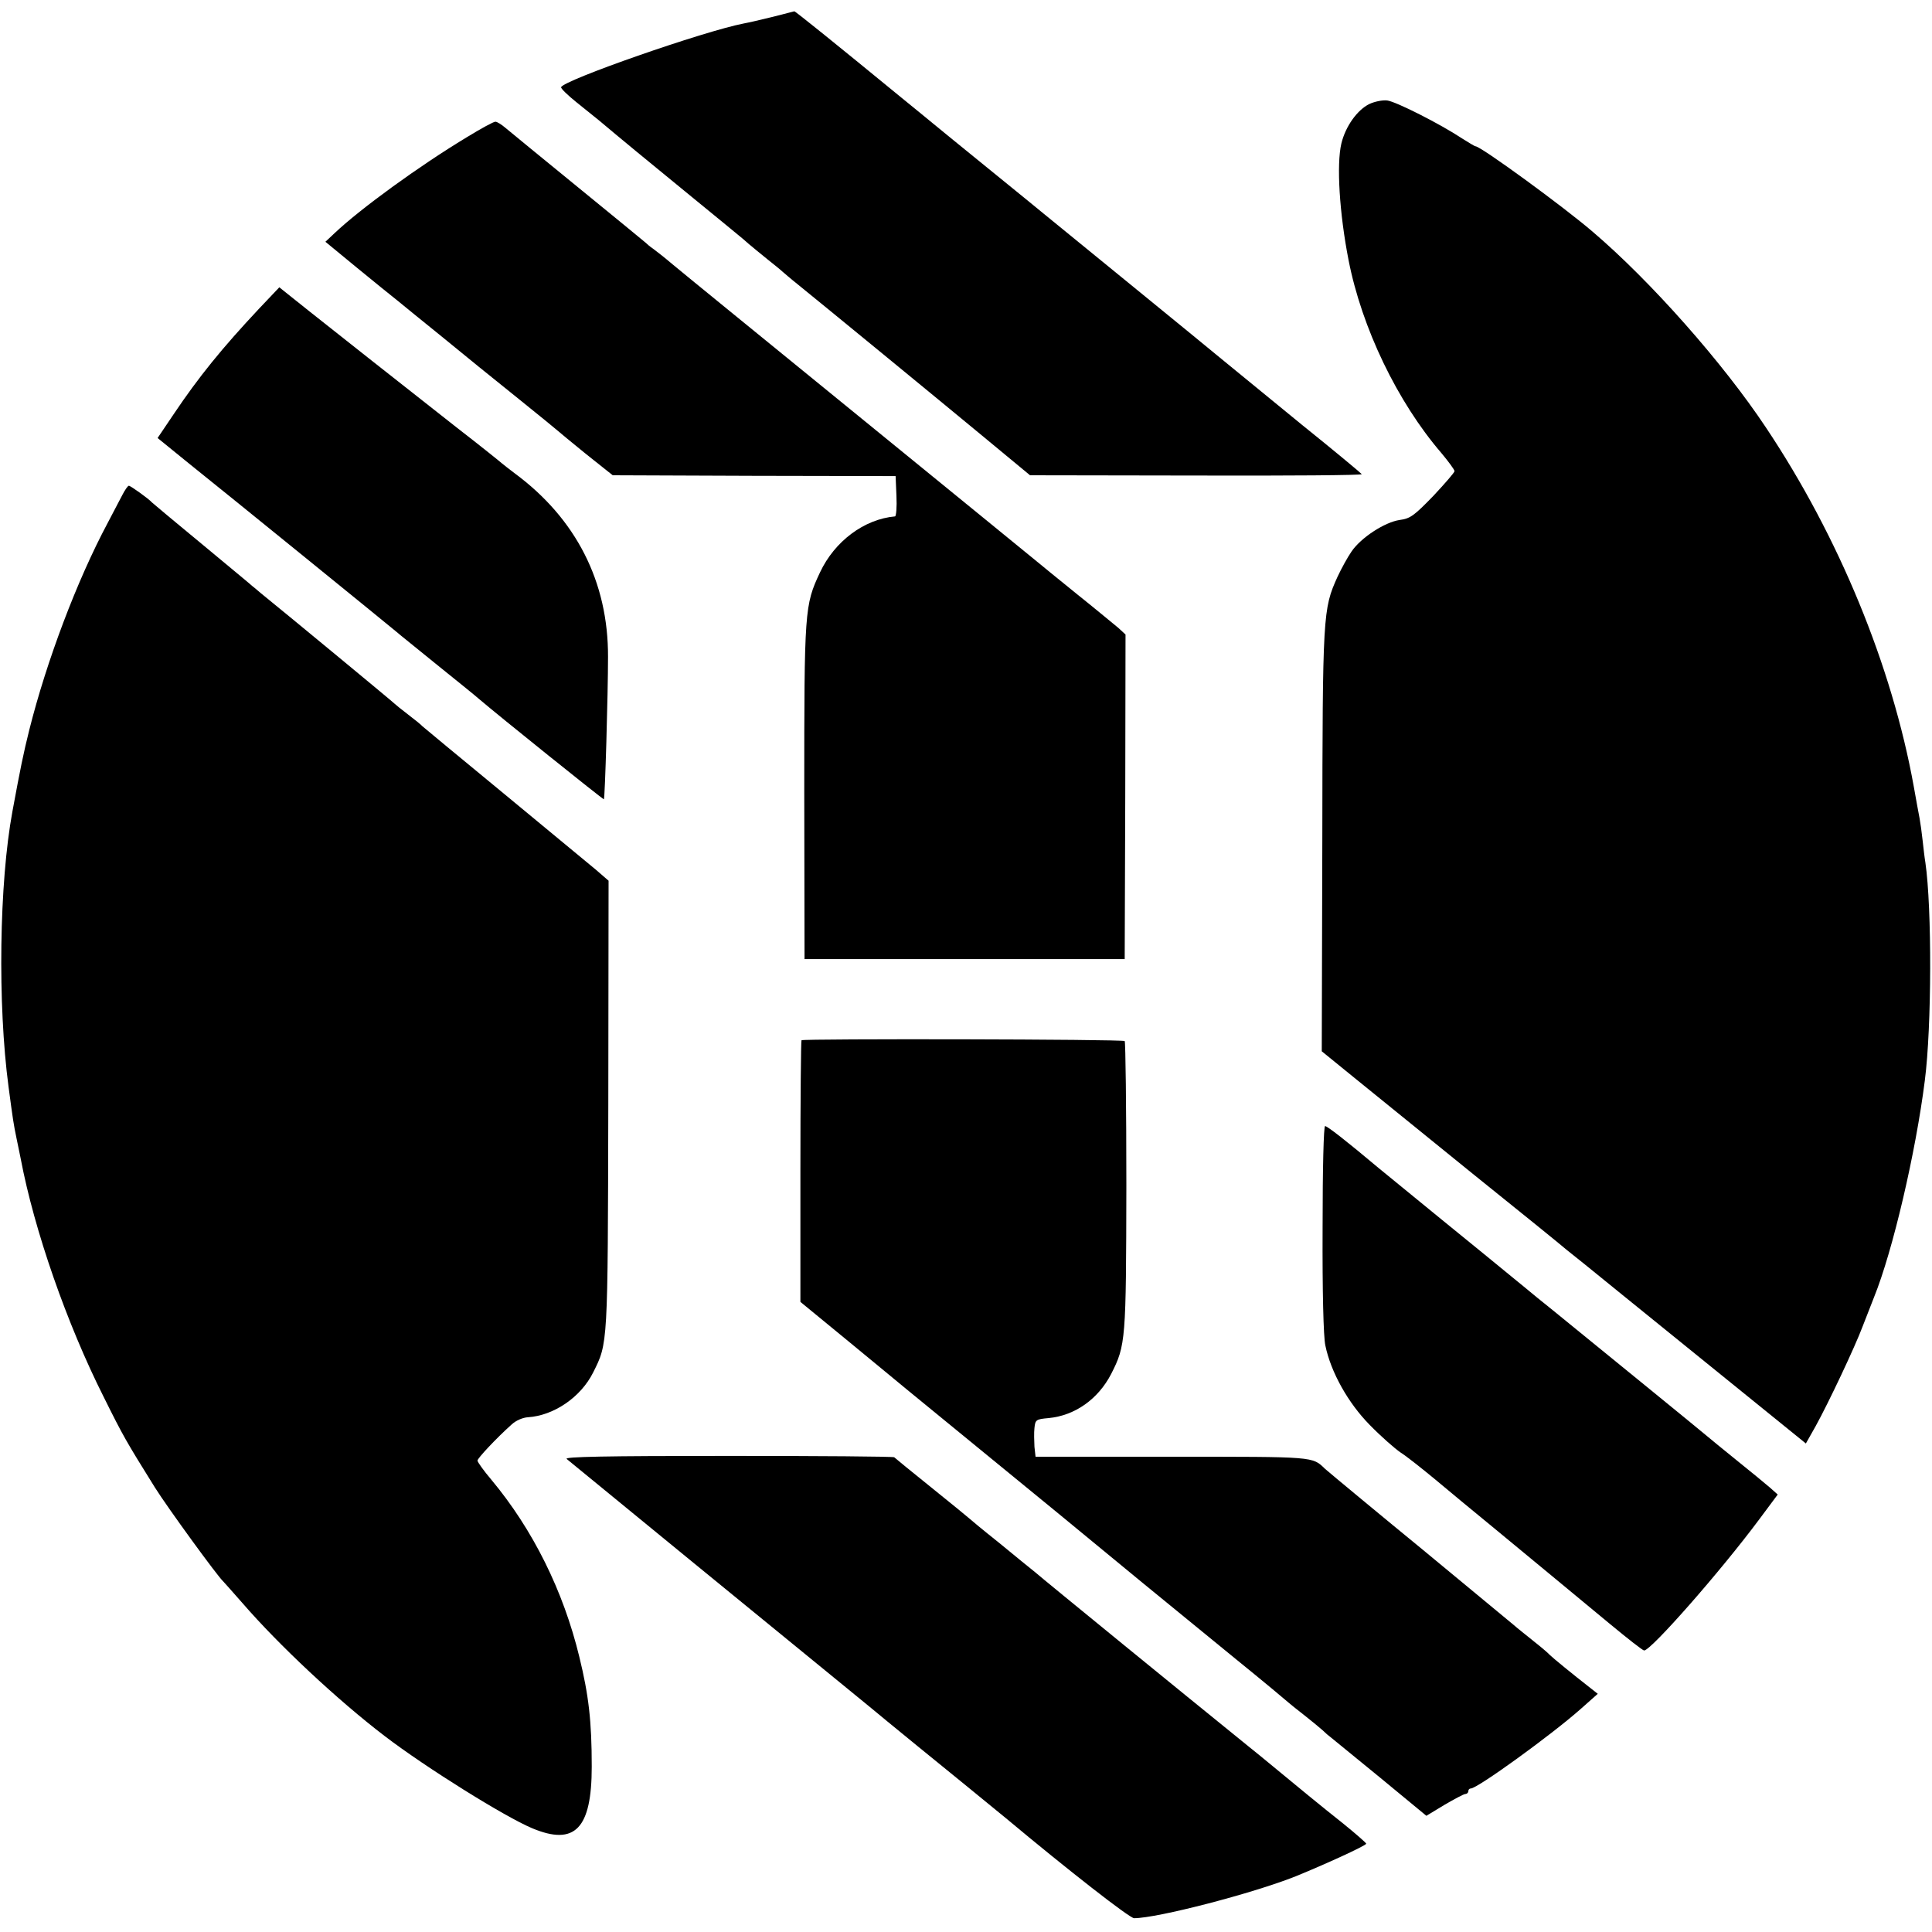 <?xml version="1.0" standalone="no"?>
<!DOCTYPE svg PUBLIC "-//W3C//DTD SVG 20010904//EN"
 "http://www.w3.org/TR/2001/REC-SVG-20010904/DTD/svg10.dtd">
<svg version="1.0" xmlns="http://www.w3.org/2000/svg"
 width="700pt" height="700pt" viewBox="0 0 700 700"
 preserveAspectRatio="xMidYMid meet">
<g transform="translate(0,700) scale(0.1,-0.1)"
fill="#000000" stroke="none">
<path d="M2800 6939 c-41 -10 -88 -21 -105 -24 -145 -28 -655 -206 -662 -231
-1 -5 24 -29 55 -54 31 -25 68 -55 82 -66 76 -64 173 -144 320 -264 91 -74
173 -142 183 -150 10 -8 28 -23 40 -34 12 -10 42 -35 67 -55 25 -20 50 -40 56
-46 6 -5 30 -26 54 -45 89 -72 511 -418 674 -553 l168 -139 603 -1 c332 -1
601 1 599 5 -3 4 -100 85 -217 179 -116 95 -248 203 -292 239 -60 50 -525 429
-645 527 -8 7 -98 80 -200 163 -102 83 -192 156 -200 163 -8 7 -60 49 -115 94
-228 187 -384 313 -387 312 -2 -1 -37 -9 -78 -20z"/>
<path d="M4961 6623 c-44 -22 -86 -81 -101 -143 -18 -76 -7 -253 26 -422 48
-246 177 -514 336 -699 26 -31 48 -61 48 -66 0 -5 -35 -45 -77 -90 -69 -71
-83 -82 -122 -87 -54 -8 -140 -64 -174 -114 -14 -20 -37 -62 -51 -92 -53 -117
-54 -135 -55 -957 l-2 -762 123 -100 c68 -55 260 -211 428 -347 168 -135 320
-258 337 -273 18 -14 47 -38 65 -52 18 -15 206 -167 417 -338 l384 -311 35 62
c46 83 143 288 171 363 13 33 31 80 41 105 68 168 151 524 184 785 25 194 26
625 2 790 -3 17 -7 53 -10 80 -3 28 -8 64 -11 80 -3 17 -13 68 -21 115 -79
438 -272 906 -535 1300 -156 235 -418 531 -628 710 -107 92 -406 310 -425 310
-3 0 -24 13 -48 28 -80 53 -240 134 -272 138 -17 2 -46 -4 -65 -13z"/>
<path d="M1690 6502 c-172 -104 -384 -258 -478 -347 l-33 -31 113 -93 c62 -51
129 -105 148 -120 19 -16 91 -74 160 -130 144 -118 119 -97 285 -231 72 -58
132 -107 135 -110 3 -3 49 -41 102 -84 l98 -78 512 -2 513 -1 3 -72 c2 -40 -1
-73 -5 -74 -112 -10 -219 -90 -272 -203 -56 -119 -57 -136 -57 -796 l1 -605
580 0 580 0 2 588 1 588 -26 24 c-15 12 -83 69 -152 124 -69 56 -132 107 -140
114 -8 7 -298 243 -645 526 -346 282 -652 531 -679 554 -27 23 -59 48 -70 56
-12 8 -23 18 -26 21 -3 3 -113 93 -244 200 -131 107 -251 205 -265 217 -14 12
-30 22 -36 22 -5 1 -53 -25 -105 -57z"/>
<path d="M938 5881 c-133 -142 -217 -245 -309 -382 l-58 -86 112 -91 c145
-116 726 -588 752 -610 11 -10 79 -64 150 -122 72 -58 139 -112 150 -122 70
-60 451 -366 453 -364 4 4 15 381 15 516 1 272 -116 501 -338 665 -22 17 -42
32 -45 35 -3 3 -76 62 -164 130 -239 188 -413 325 -535 422 l-109 87 -74 -78z"/>
<path d="M444 5208 c-9 -18 -34 -64 -54 -103 -111 -208 -221 -499 -284 -750
-21 -84 -32 -138 -61 -295 -48 -260 -54 -698 -14 -998 16 -120 18 -134 29
-187 6 -27 12 -60 15 -73 49 -259 167 -598 301 -864 71 -143 81 -160 185 -327
45 -72 230 -326 248 -341 3 -3 35 -39 71 -80 129 -149 342 -349 515 -481 148
-113 433 -291 533 -333 155 -65 216 -2 216 223 0 165 -11 259 -45 398 -58 239
-168 461 -319 642 -28 33 -50 64 -50 69 0 8 67 80 124 131 15 14 40 25 59 26
93 6 191 72 236 162 54 108 53 94 55 970 l1 812 -45 39 c-25 21 -175 145 -335
277 -159 131 -292 241 -295 244 -3 4 -25 22 -50 41 -25 19 -47 37 -50 40 -4 5
-401 333 -484 400 -10 8 -23 20 -30 25 -6 6 -90 75 -186 155 -96 79 -177 147
-180 150 -10 12 -77 60 -83 60 -4 0 -14 -15 -23 -32z"/>
<path d="M2904 3231 c-2 -2 -4 -217 -4 -476 l0 -472 173 -142 c94 -78 190
-156 211 -174 54 -44 502 -411 551 -451 280 -231 318 -262 640 -525 105 -85
192 -158 195 -161 3 -3 28 -23 55 -44 28 -22 58 -47 67 -55 9 -9 23 -21 30
-26 7 -6 88 -72 180 -147 l166 -137 66 40 c36 21 70 39 75 39 6 0 11 5 11 10
0 6 4 10 9 10 24 0 292 194 398 288 l62 55 -33 26 c-54 42 -130 104 -141 115
-5 6 -32 29 -60 51 -27 22 -59 47 -70 57 -53 44 -295 244 -330 273 -132 108
-342 282 -354 293 -47 45 -33 44 -555 44 l-494 0 -4 36 c-1 21 -2 51 0 68 3
30 6 32 51 36 96 9 180 69 227 160 53 104 54 122 55 682 0 285 -3 521 -6 524
-6 7 -1164 9 -1171 3z"/>
<path d="M4792 2548 c-1 -223 3 -393 10 -423 20 -97 83 -209 161 -288 39 -40
90 -85 112 -100 22 -14 76 -57 121 -94 44 -37 143 -119 220 -182 147 -121 226
-187 416 -344 64 -53 120 -97 125 -97 25 0 278 288 417 475 l67 90 -28 25
c-16 14 -71 59 -122 100 -51 41 -98 80 -104 85 -7 6 -108 89 -226 185 -118 96
-242 197 -275 224 -34 28 -86 70 -116 94 -30 25 -73 60 -95 78 -22 18 -134
110 -250 204 -115 94 -219 179 -230 188 -119 100 -186 152 -194 152 -5 0 -9
-148 -9 -372z"/>
<path d="M2053 1714 c9 -8 871 -713 1077 -881 8 -7 47 -38 85 -70 39 -32 88
-72 110 -90 46 -37 291 -237 320 -261 225 -188 448 -362 464 -362 84 0 431 90
586 152 101 41 255 111 255 118 0 3 -39 37 -86 75 -72 57 -160 129 -299 244
-11 9 -56 45 -100 81 -130 105 -688 560 -715 584 -14 11 -73 59 -130 106 -58
46 -107 87 -110 90 -3 3 -63 52 -135 110 -71 57 -132 107 -135 110 -3 3 -274
5 -602 5 -446 0 -594 -3 -585 -11z"/>
</g>
</svg>
